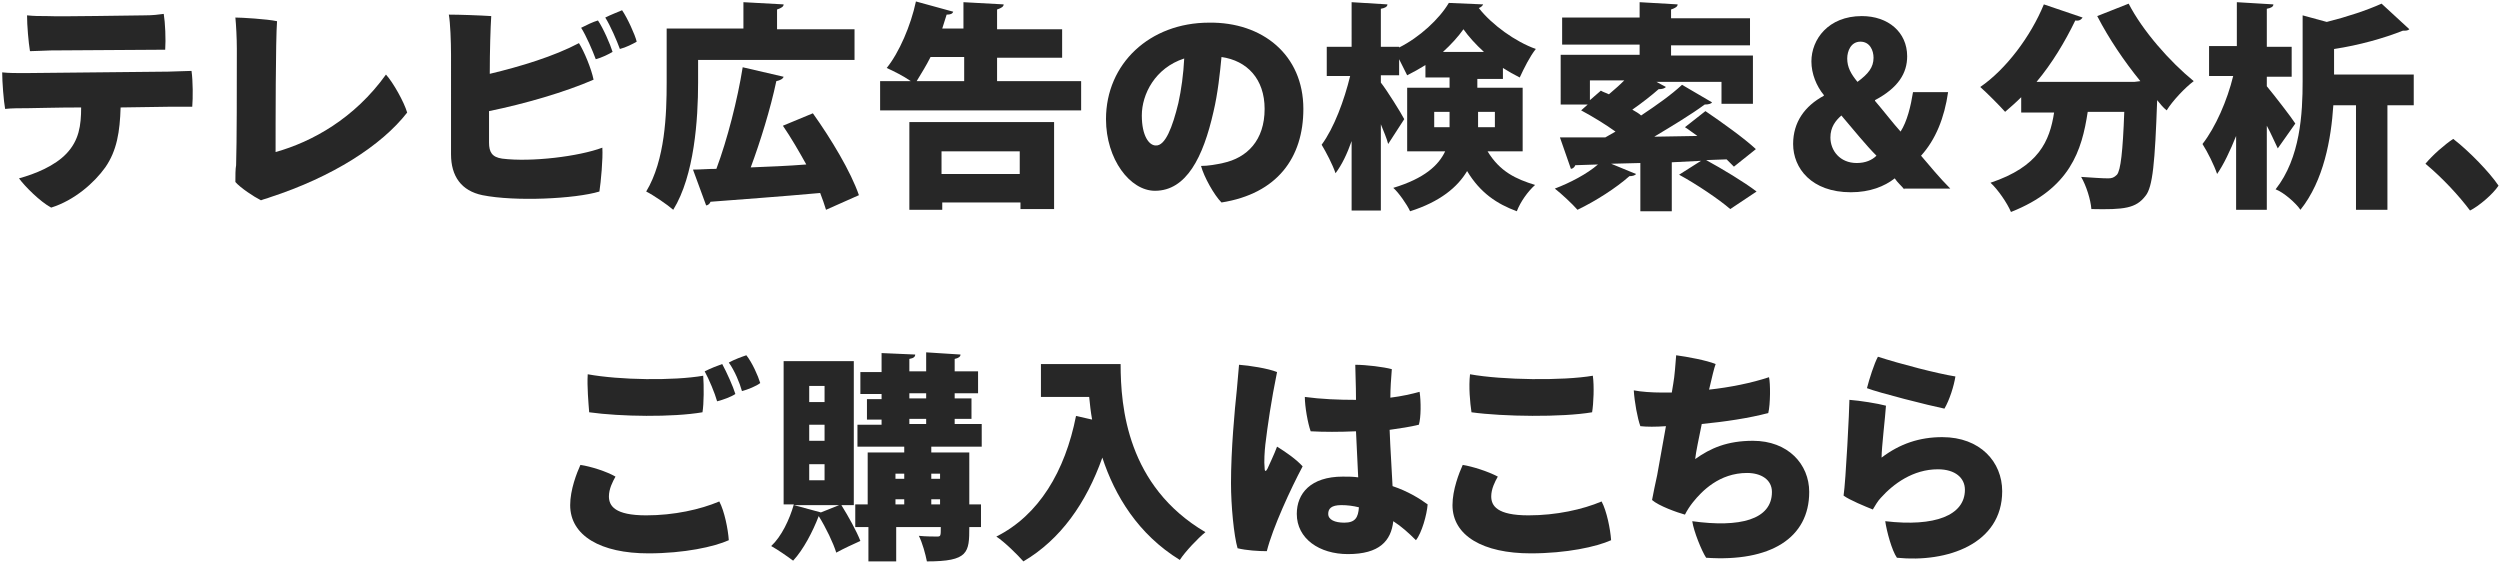 <?xml version="1.0" encoding="utf-8"?>
<!-- Generator: Adobe Illustrator 26.0.1, SVG Export Plug-In . SVG Version: 6.00 Build 0)  -->
<svg version="1.1" id="レイヤー_1" xmlns="http://www.w3.org/2000/svg" xmlns:xlink="http://www.w3.org/1999/xlink" x="0px"
	 y="0px" viewBox="0 0 342 77" style="enable-background:new 0 0 342 77;" xml:space="preserve">
<style type="text/css">
	.st0{fill:#272727;}
</style>
<path class="st0" d="M16.5,14.7c-0.1,3.3-0.5,5.9-2.1,8.2c-1.5,2.1-4.2,4.5-7.4,5.5c-1.5-0.8-3.6-2.9-4.4-4c2.2-0.6,4.9-1.7,6.5-3.4
	c1.7-1.8,2-3.8,2-6.3c-3.4,0-6.4,0.1-7.3,0.1c-1,0-2.2,0-3.1,0.1c-0.2-1.1-0.4-3.7-0.4-5c0.9,0.1,1.9,0.1,3,0.1
	C5.1,10,21.4,9.8,23,9.8c0.7,0,2.4-0.1,3.2-0.1c0.2,1.4,0.2,3.7,0.1,4.9c-1,0-2,0-3,0L16.5,14.7z M4.1,7C3.9,5.8,3.7,3.5,3.7,2.1
	c1,0.1,1.6,0.1,2.7,0.1c2,0.1,11.8-0.1,13.4-0.1c1.1,0,1.9-0.1,2.6-0.2c0.2,1.2,0.3,3.5,0.2,4.9C21.2,6.8,9,6.9,6.9,6.9
	C6.4,6.9,4.9,7,4.1,7z"/>
<path class="st0" d="M32.3,22.6c0.1-3.1,0.1-10.8,0.1-15.9c0-1.5-0.1-3.3-0.2-4.3c0.8,0,4.3,0.2,5.7,0.5c-0.2,2.5-0.2,14.3-0.2,17.9
	c5-1.4,10.8-4.6,15.1-10.6c1,1.1,2.5,3.8,2.9,5.2c-3.5,4.5-10.2,8.8-18.8,11.6c-0.5,0.2-0.7,0.2-1.2,0.4c-1-0.5-2.8-1.7-3.5-2.5
	C32.2,24.1,32.2,23.1,32.3,22.6z"/>
<path class="st0" d="M61.7,7.5c0-1.8-0.1-4.4-0.3-5.5c1.4,0,4.3,0.1,5.8,0.2c-0.1,1.6-0.2,4.7-0.2,7.9c4.2-1,8.8-2.4,12.2-4.2
	c0.7,1.1,1.7,3.5,2,5c-3.9,1.7-9.4,3.3-14.3,4.3c0,1.9,0,3.4,0,4.3c0,1.3,0.4,2,1.8,2.2c4,0.5,10.5-0.3,13.7-1.5
	c0.1,1.5-0.2,4.7-0.4,6c-3.3,1-11.5,1.4-16,0.5c-2.9-0.6-4.3-2.6-4.3-5.6V7.5z M81.8,2.8c0.7,1,1.7,3.3,2,4.3
	c-0.5,0.3-1.5,0.8-2.3,1c-0.4-1.1-1.3-3.2-2-4.3C80.3,3.4,81.1,3,81.8,2.8z M87.1,5.7c-0.5,0.3-1.5,0.8-2.3,1
	c-0.4-1.1-1.3-3.2-2-4.3c0.8-0.4,1.6-0.7,2.3-1C85.8,2.4,86.9,4.8,87.1,5.7z"/>
<path class="st0" d="M95.5,8.1v3.2c0,5-0.5,12.7-3.4,17.4c-0.8-0.7-2.7-2-3.7-2.5c2.6-4.3,2.8-10.6,2.8-14.9V3.9h10.5V0.3l5.5,0.3
	c0,0.3-0.3,0.5-0.9,0.7v2.7h10.6v4.2H95.5z M111.2,15.5c2.5,3.5,5.2,8,6.3,11.2l-4.5,2c-0.2-0.7-0.5-1.5-0.8-2.3
	c-5.5,0.5-11.2,0.9-15,1.2c-0.1,0.3-0.4,0.5-0.6,0.5l-1.8-4.9c1,0,2-0.1,3.2-0.1c1.5-4,2.9-9.5,3.6-13.9l5.6,1.3
	c-0.1,0.3-0.5,0.5-1,0.6c-0.8,3.8-2.2,8.3-3.5,11.8c2.5-0.1,5.1-0.2,7.6-0.4c-1-1.8-2.1-3.7-3.2-5.3L111.2,15.5z"/>
<path class="st0" d="M136.4,11.1h11.5v4h-27.5v-4h4.2c-1-0.7-2.4-1.4-3.3-1.8c1.7-2.1,3.3-5.8,4-9.1l5.1,1.4
	C130.3,1.9,130,2,129.5,2c-0.2,0.6-0.4,1.3-0.6,1.9h2.9V0.3l5.5,0.3c0,0.3-0.3,0.5-0.9,0.7v2.7h8.9v3.9h-8.9V11.1z M124.4,28.8V16.7
	h19.8v11.9h-4.6v-0.9h-10.7v1H124.4z M131.9,7.8h-4.6c-0.6,1.2-1.3,2.3-1.9,3.3h6.5V7.8z M139.5,20.7h-10.7v3.1h10.7V20.7z"/>
<path class="st0" d="M178.3,14.9c0,6.7-3.6,11.6-11.2,12.8c-1-1-2.4-3.5-2.8-5c1,0,2.1-0.2,3-0.4c3.3-0.7,5.7-3.1,5.7-7.4
	c0-4.1-2.4-6.6-5.9-7.1c-0.2,2.1-0.5,5-1.1,7.5c-1.4,6.2-3.7,10.8-8,10.8c-3.4,0-6.7-4.3-6.7-9.8c0-7.6,6-13.2,14.1-13.2
	C172.7,3,178.3,7.5,178.3,14.9z M161.2,14.1c0.4-1.8,0.7-4,0.8-6.1c-4,1.3-5.8,4.9-5.8,7.8c0,2.8,1,4.1,1.9,4.1
	C159.4,20,160.4,17.4,161.2,14.1z"/>
<path class="st0" d="M208.4,20.7h-4.9c1.7,2.8,3.9,3.8,6.5,4.6c-1,0.9-2,2.3-2.5,3.6c-2.7-1-5-2.5-6.8-5.5c-1.3,2.2-3.7,4.2-7.8,5.5
	c-0.4-0.9-1.6-2.6-2.3-3.2c4.3-1.3,6.2-3.1,7.1-5h-5.2V12h5.8v-1.4H195V8.9c-0.8,0.5-1.7,1-2.5,1.4c-0.3-0.6-0.7-1.4-1.1-2.2v2.2
	h-2.5v1c0.8,1,2.8,4.2,3.2,5l-2.2,3.4c-0.2-0.8-0.6-1.7-1-2.7v11.8h-4v-9.5c-0.6,1.7-1.3,3.2-2.2,4.4c-0.4-1.2-1.3-2.9-1.9-3.9
	c1.7-2.3,3.1-6.1,3.9-9.4h-3.2v-4h3.4V0.3l4.9,0.3c0,0.3-0.3,0.5-0.9,0.6v5.2h2.5v0.1c2.8-1.4,5.5-3.9,6.8-6.1l4.7,0.2
	c-0.1,0.2-0.3,0.4-0.6,0.5c1.8,2.3,5,4.6,7.8,5.6c-0.8,1-1.6,2.6-2.2,3.9c-0.8-0.4-1.5-0.8-2.3-1.3v1.5h-3.5V12h6.2V20.7z
	 M196.2,17.4h2.1v-2.1h-2.1V17.4z M203,7.1c-1.1-1-2.1-2.1-2.8-3.1c-0.7,1-1.7,2.1-2.8,3.1H203z M204.5,15.3h-2.3v2.1h2.3V15.3z"/>
<path class="st0" d="M237.2,22.8c-0.3-0.3-0.7-0.7-1-1l-2.8,0.1c2.2,1.2,5.2,3,6.9,4.3l-3.6,2.4c-1.5-1.3-4.6-3.4-7-4.7l3-1.9
	l-4,0.2v6.7h-4.3v-6.6l-4,0.1l3.4,1.4c-0.1,0.2-0.5,0.3-0.9,0.3c-1.8,1.6-4.6,3.4-7.1,4.6c-0.7-0.8-2.2-2.2-3.1-2.9
	c2.1-0.8,4.4-2,5.9-3.3l-3.1,0.1c-0.1,0.3-0.4,0.5-0.6,0.5l-1.5-4.3h6.2l1.4-0.8c-1.4-1-3.2-2.1-4.7-2.9l0.9-0.8h-3.7V7.5h10.8V6.1
	h-10.6V2.4h10.6V0.3l5.2,0.3c0,0.3-0.3,0.5-0.9,0.7v1.2h10.8v3.7h-10.8v1.4h11.2v6.6h-4.3v-3h-8.9l1.3,0.7c-0.2,0.2-0.5,0.3-1,0.3
	c-0.9,0.8-2.3,1.9-3.6,2.8c0.5,0.3,0.9,0.5,1.2,0.8c2.1-1.4,4.1-2.8,5.6-4.2l4.1,2.4c-0.1,0.2-0.5,0.3-1,0.3
	c-1.9,1.4-4.4,2.9-6.9,4.4l5.9-0.1c-0.6-0.4-1.2-0.9-1.7-1.2l2.8-2.2c2.2,1.5,5.3,3.7,6.9,5.2L237.2,22.8z M217.5,11.1v2.6l1.5-1.3
	c0.3,0.2,0.7,0.3,1.1,0.5c0.7-0.6,1.4-1.2,2.1-1.9H217.5z"/>
<path class="st0" d="M260.5,25.9c-0.4-0.5-0.9-0.9-1.3-1.5c-1.4,1.1-3.4,1.9-6,1.9c-5.4,0-7.9-3.3-7.9-6.6c0-3,1.6-5.2,4.2-6.6V13
	c-1-1.2-1.7-2.9-1.7-4.6c0-3,2.3-6.2,6.9-6.2c3.6,0,6.2,2.2,6.2,5.5c0,2.3-1.2,4.3-4.4,6v0.1c1.2,1.4,2.5,3.1,3.5,4.2
	c0.9-1.4,1.4-3.5,1.7-5.4h4.8c-0.5,3.5-1.7,6.5-3.7,8.7c1.2,1.4,2.5,3,4,4.5H260.5z M256.7,21.3c-1.4-1.4-3.1-3.5-4.8-5.5
	c-0.8,0.7-1.5,1.6-1.5,3c0,1.8,1.3,3.5,3.6,3.5C255.2,22.3,256.1,21.9,256.7,21.3z M252.7,8c0,1.2,0.5,2.1,1.4,3.2
	c1.5-1.1,2.2-2,2.2-3.3c0-1-0.5-2.2-1.8-2.2C253.2,5.7,252.7,7,252.7,8z"/>
<path class="st0" d="M292.8,11.1c-2.2-2.7-4.3-5.8-5.9-8.9l4.3-1.7c1.9,3.7,5.6,7.9,8.9,10.6c-1.2,0.9-2.9,2.7-3.7,4
	c-0.5-0.4-0.9-0.9-1.3-1.4c-0.3,8.5-0.6,11.9-1.6,13.1c-1.3,1.7-2.9,1.9-7.4,1.8c-0.1-1.3-0.7-3.2-1.4-4.4c1.5,0.1,2.9,0.2,3.7,0.2
	c0.5,0,0.8-0.1,1.2-0.5c0.5-0.6,0.8-3.1,1-8.6h-5c-0.8,5.3-2.4,10.5-10.5,13.7c-0.5-1.2-1.8-3.1-2.8-4c6.6-2.2,8.1-5.7,8.7-9.6h-4.5
	v-2.1c-0.7,0.7-1.5,1.4-2.2,2c-0.8-0.9-2.4-2.5-3.4-3.4c3.5-2.4,6.9-6.9,8.7-11.3l5.3,1.8c-0.2,0.3-0.5,0.5-1,0.4
	c-1.4,2.9-3.2,5.9-5.3,8.4h13.4L292.8,11.1z"/>
<path class="st0" d="M310.1,11.8c1,1.2,3.4,4.3,3.9,5.1l-2.4,3.4c-0.4-0.8-0.9-2-1.5-3.1v11.5h-4.2V18.6c-0.8,2-1.7,3.9-2.6,5.2
	c-0.4-1.2-1.3-3-2-4.1c1.8-2.3,3.4-6,4.2-9.3h-3.3V6.3h3.8V0.3l5,0.3c0,0.3-0.3,0.5-0.9,0.6v5.2h3.4v4.1h-3.4V11.8z M330.2,10.3v4.1
	h-3.6v14.3h-4.3V14.4h-3.1c-0.3,4.6-1.3,10.3-4.5,14.3c-0.6-0.9-2.3-2.4-3.4-2.8c3.4-4.3,3.7-10.4,3.7-14.8V2.1l3.3,0.9
	c2.8-0.7,5.5-1.6,7.5-2.5l3.8,3.5c-0.2,0.2-0.5,0.2-0.9,0.2c-2.5,1-6,2-9.4,2.5v3.5H330.2z"/>
<path class="st0" d="M337.9,28.8c-1.5-2-3.7-4.4-6.1-6.4c1-1.2,2.6-2.6,3.8-3.4c2.2,1.7,5,4.6,6.2,6.4
	C341,26.6,339.1,28.2,337.9,28.8z"/>
<path class="st0" d="M84.2,65.2c-0.4,0.7-0.9,1.7-0.9,2.7c0,1.3,0.8,2.6,5.1,2.6c3.8,0,7.4-0.8,10-1.9c0.7,1.3,1.2,3.8,1.3,5.3
	c-2,0.9-6.1,1.8-11,1.8c-6.5,0-10.7-2.4-10.7-6.6c0-2.1,0.9-4.4,1.4-5.5C80.8,63.8,83,64.5,84.2,65.2z M80.4,51.2
	c4.4,0.8,11.7,0.9,15.8,0.2c0.1,1.4,0.1,3.8-0.1,5c-4.1,0.7-11.2,0.6-15.5,0C80.5,55.1,80.3,52.9,80.4,51.2z M100.6,53.9
	c-0.6,0.4-1.7,0.8-2.5,1c-0.3-1.1-1.1-3-1.7-4.1c0.8-0.4,1.8-0.8,2.4-1C99.4,50.9,100.3,52.9,100.6,53.9z M104,52.4
	c-0.5,0.4-1.7,0.9-2.5,1.1c-0.3-1.1-1-2.8-1.8-3.9c0.7-0.4,1.8-0.8,2.4-1C102.9,49.6,103.7,51.4,104,52.4z"/>
<path class="st0" d="M116.6,69.1h-1.5c1,1.6,2.1,3.6,2.6,4.9c-1.1,0.5-2.2,1-3.3,1.6c-0.4-1.3-1.4-3.4-2.4-5H112
	c-0.8,2.1-2.1,4.6-3.5,6.1c-0.8-0.6-2.1-1.5-3-2c1.4-1.3,2.5-3.6,3.1-5.7h-1.4V49.4h9.6V69.1z M112.3,70.1l2.5-1h-6.2L112.3,70.1z
	 M110.7,52.8v2.2h2.1v-2.2H110.7z M110.7,58.1v2.2h2.1v-2.2H110.7z M110.7,63.5v2.2h2.1v-2.2H110.7z M134.2,61.1h-6.8v0.8h5.2V69
	h1.6v3.1h-1.6c0,3.5-0.1,4.7-5.8,4.7c-0.2-1-0.6-2.5-1.1-3.5c0.9,0.1,2.2,0.1,2.5,0.1c0.5,0,0.5-0.1,0.5-1.3h-6.1v4.7h-3.8v-4.7H117
	V69h1.7v-7.1h5v-0.8h-6.4v-3h3.3v-0.7h-2v-2.8h2v-0.7h-2.9v-3h2.9v-2.6l4.6,0.2c0,0.3-0.2,0.5-0.8,0.6v1.7h2.3v-2.6l4.7,0.3
	c0,0.3-0.3,0.5-0.8,0.6v1.7h3.2v3h-3.2v0.7h2.3v2.8h-2.3v0.7h3.7V61.1z M123.7,64.8h-1.2v0.7h1.2V64.8z M122.5,68.3V69h1.2v-0.7
	H122.5z M124.4,53.8v0.7h2.3v-0.7H124.4z M124.4,57.3v0.7h2.3v-0.7H124.4z M128.6,64.8h-1.2v0.7h1.2V64.8z M127.4,69h1.2v-0.7h-1.2
	V69z"/>
<path class="st0" d="M142.4,49.8h10.9c0,5.9,0.9,16.7,11.6,23c-1,0.8-2.8,2.7-3.5,3.8c-5.7-3.5-8.9-8.8-10.6-14
	c-2.2,6.2-5.7,11.2-10.8,14.2c-0.8-0.9-2.5-2.6-3.7-3.4c5.8-2.9,9.4-8.9,10.9-16.5l2.2,0.5c-0.2-1.1-0.3-2.1-0.4-3.1h-6.6V49.8z"/>
<path class="st0" d="M178.2,63.8c-1.6,3-4.1,8.4-4.9,11.6c-1.1,0-2.8-0.1-4-0.4c-0.5-1.7-0.9-5.8-0.9-8.9c0-4.6,0.5-10,0.8-12.8
	c0.1-1,0.2-2.3,0.3-3.4c1.4,0.1,4,0.5,5.2,1c-0.8,3.9-1.3,7.4-1.6,9.9c-0.1,0.9-0.2,2.4-0.1,3.2c0,0.6,0.2,0.5,0.4,0.1
	c0.3-0.7,0.9-1.9,1.3-3C176,61.9,177.4,62.9,178.2,63.8z M195.3,69c-0.1,1.4-0.8,3.9-1.6,4.9c-1-1-2-1.9-3.1-2.6
	c-0.3,2.7-1.9,4.5-6.2,4.5c-3.9,0-7-2.1-7-5.5c0-2.8,1.9-5.1,6.3-5.1c0.7,0,1.4,0,2.1,0.1c-0.1-2-0.2-4.3-0.3-6.3
	c-2.3,0.1-4.4,0.1-6.2,0c-0.4-1.1-0.8-3.4-0.8-4.7c2.2,0.3,4.6,0.4,7,0.4c0-2.2-0.1-3.8-0.1-4.8c1.5,0,3.9,0.3,5,0.6
	c-0.1,1.3-0.2,2.6-0.2,3.9c1.6-0.2,2.9-0.5,4-0.8c0.2,1.3,0.2,3.5-0.1,4.5c-1.2,0.3-2.6,0.5-4,0.7c0.1,2.8,0.3,5.4,0.4,7.7
	C192.6,67.2,194.2,68.2,195.3,69z M185.9,69.4c-0.8-0.2-1.6-0.3-2.4-0.3c-1.4,0-1.8,0.5-1.8,1.2c0,0.8,0.9,1.2,2.2,1.2
	C185.4,71.5,185.8,70.8,185.9,69.4z"/>
<path class="st0" d="M204.9,65.2c-0.4,0.7-0.9,1.7-0.9,2.7c0,1.3,0.8,2.6,5.1,2.6c3.8,0,7.4-0.8,10-1.9c0.7,1.3,1.2,3.8,1.3,5.3
	c-2,0.9-6.1,1.8-11,1.8c-6.5,0-10.7-2.4-10.7-6.6c0-2.1,0.9-4.4,1.4-5.5C201.4,63.8,203.6,64.5,204.9,65.2z M201.1,51.2
	c4.4,0.8,12.7,0.9,16.8,0.2c0.2,1.4,0.1,3.8-0.1,5c-4.1,0.7-12.2,0.6-16.5,0C201.1,55.1,200.9,52.9,201.1,51.2z"/>
<path class="st0" d="M228.9,52.5c0.2-1.1,0.3-2.7,0.4-3.9c1.5,0.2,4.2,0.7,5.4,1.2c-0.2,0.5-0.5,1.8-0.9,3.5
	c2.8-0.3,5.8-0.9,8.2-1.7c0.2,0.8,0.2,3.7-0.1,4.9c-2.6,0.7-6,1.2-9.1,1.5c-0.4,2-0.8,3.8-0.9,4.8c2.1-1.5,4.4-2.5,7.9-2.5
	c4.8,0,7.7,3.2,7.7,7c0,6.3-5.3,9.6-14.1,9c-0.6-0.9-1.7-3.6-1.9-5c6.5,0.9,10.9-0.2,10.9-4c0-1.7-1.5-2.6-3.4-2.6
	c-3.8,0-6.2,2.5-7.4,4c-0.4,0.5-0.8,1.1-1.1,1.7c-1.1-0.3-3.6-1.2-4.5-2c0.2-1,0.4-2.1,0.7-3.4l1.2-6.7c-1.4,0.1-2.6,0.1-3.5,0
	c-0.4-1.1-0.8-3.3-0.9-4.9c1,0.2,2.5,0.3,3.8,0.3c0.4,0,0.9,0,1.4,0L228.9,52.5z"/>
<path class="st0" d="M257.4,62.6c2.5-1.9,5.2-2.8,8.3-2.8c5.2,0,8.2,3.4,8.2,7.4c0,7.2-7.5,9.8-14.4,9.1c-0.7-1-1.4-3.6-1.6-5
	c6.8,0.8,10.9-0.8,10.9-4.3c0-1.6-1.3-2.8-3.7-2.8c-3.4,0-6.1,2-7.8,3.9c-0.4,0.4-0.8,1.1-1.1,1.6c-1-0.4-3.2-1.3-4-1.9
	c0.3-1.9,0.8-11.9,0.8-13.1c1.4,0.1,3.9,0.5,5,0.8C257.9,57.1,257.4,61.2,257.4,62.6z M256.9,48.8c3.1,1,8.1,2.3,10.6,2.7
	c-0.2,1.3-0.8,3.2-1.5,4.4c-2-0.4-9.1-2.2-10.6-2.8C255.7,51.9,256.4,49.7,256.9,48.8z"/>
</svg>
